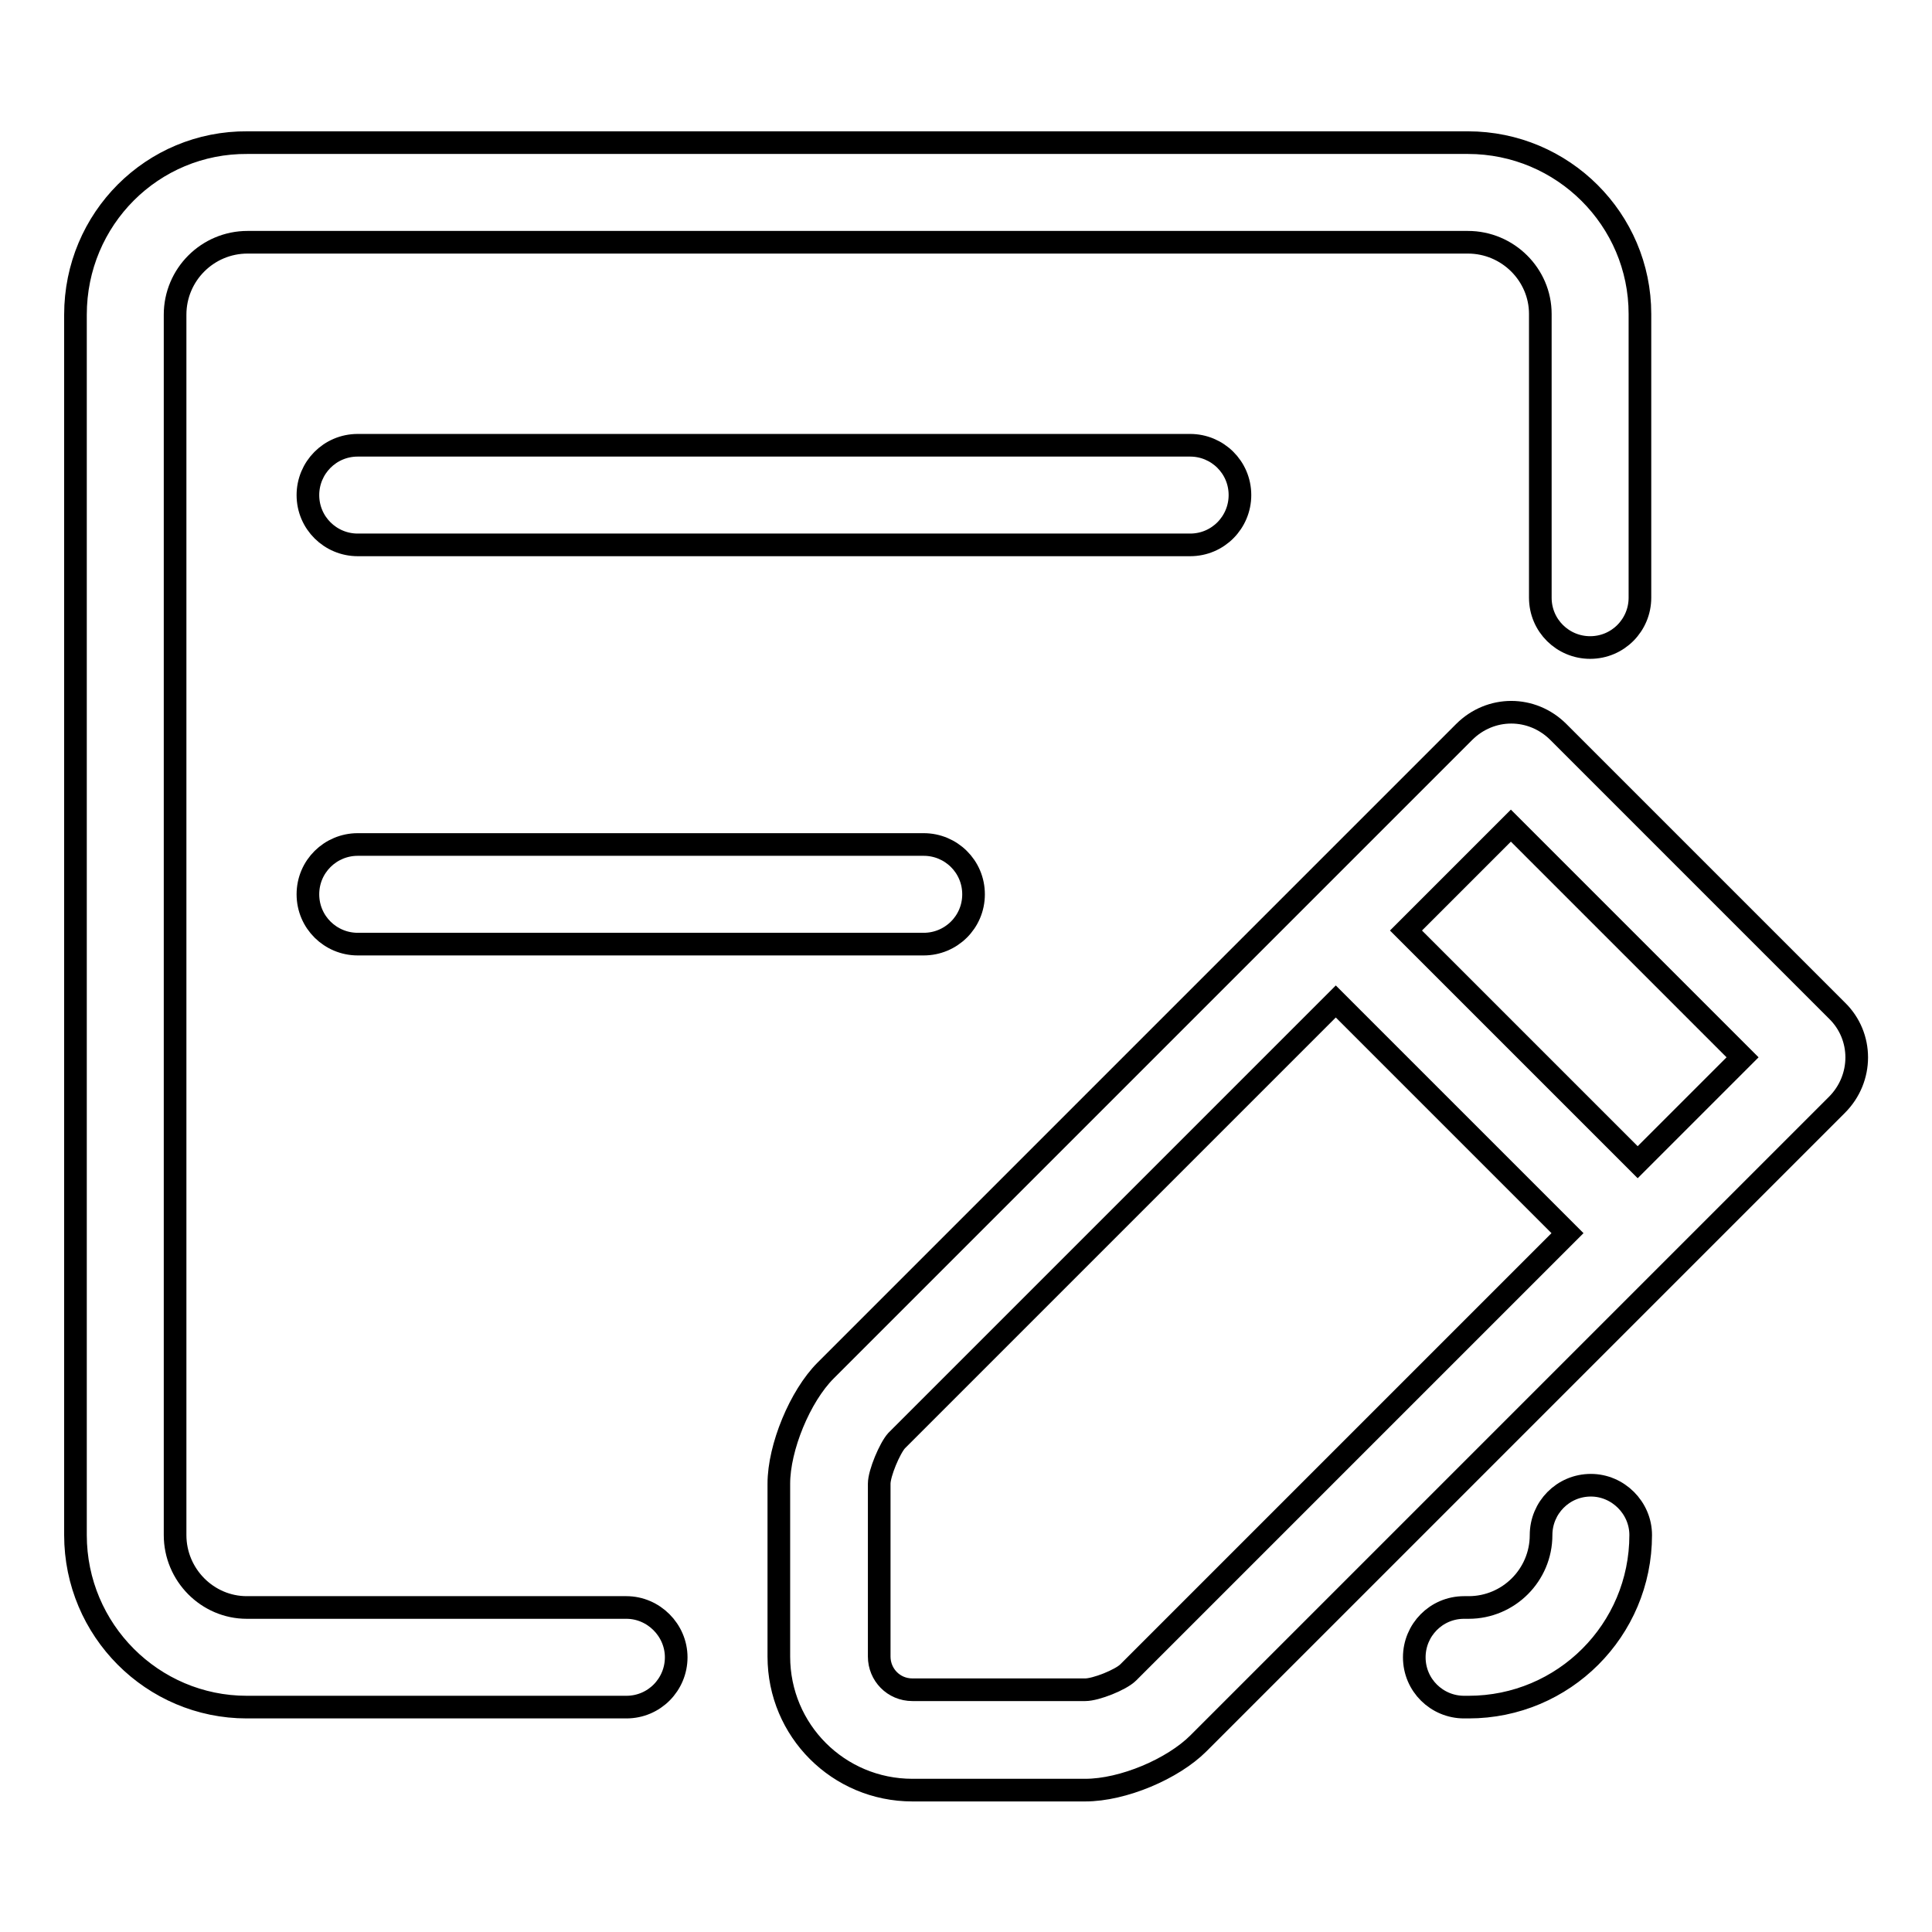 <?xml version="1.0" encoding="utf-8"?>
<!-- Svg Vector Icons : http://www.onlinewebfonts.com/icon -->
<!DOCTYPE svg PUBLIC "-//W3C//DTD SVG 1.1//EN" "http://www.w3.org/Graphics/SVG/1.1/DTD/svg11.dtd">
<svg version="1.1" xmlns="http://www.w3.org/2000/svg" xmlns:xlink="http://www.w3.org/1999/xlink" x="0px" y="0px" viewBox="0 0 256 256" enable-background="new 0 0 256 256" xml:space="preserve">
<g> <path stroke-width="3" fill-opacity="0" stroke="#000000"  d="M83,213H32.7c-5.2,0-9.5-4.3-9.5-9.6V41.7c0-5.3,4.3-9.6,9.6-9.6h161.7c5.3,0,9.6,4.3,9.6,9.5v37.6 c0,3.7,3,6.6,6.6,6.6c3.7,0,6.6-3,6.6-6.6V41.6c0-12.5-10.2-22.7-22.8-22.7H32.8C20.2,18.8,10,29,10,41.7v161.7 c0,12.6,10.2,22.8,22.7,22.8H83c3.7,0,6.6-3,6.6-6.6S86.6,213,83,213z M210.8,196.8c-3.7,0-6.6,3-6.6,6.6c0,5.3-4.3,9.6-9.6,9.6 H194c-3.7,0-6.6,3-6.6,6.6c0,3.7,3,6.6,6.6,6.6h0.6c12.6,0,22.8-10.2,22.8-22.8C217.4,199.8,214.4,196.8,210.8,196.8z"/> <path stroke-width="3" fill-opacity="0" stroke="#000000"  d="M164.3,65.6c0-3.7-3-6.6-6.6-6.6H47.4c-3.7,0-6.6,3-6.6,6.6c0,3.7,3,6.6,6.6,6.6h110.3 C161.4,72.2,164.3,69.2,164.3,65.6z M47.4,111.9c-3.6,0-6.6,2.9-6.6,6.6c0,0,0,0,0,0c0,3.7,3,6.6,6.6,6.6h75c3.6,0,6.6-2.9,6.6-6.6 c0,0,0,0,0,0c0-3.7-3-6.6-6.6-6.6H47.4L47.4,111.9z M243.4,133.9L206.5,97c-3.5-3.5-9-3.5-12.5,0l-84.6,84.6 c-3.4,3.4-6.2,10.2-6.2,15v22.9c0,9.8,7.9,17.7,17.7,17.7h22.9c5,0,11.6-2.8,15-6.2l84.6-84.6C246.9,142.9,246.9,137.3,243.4,133.9 L243.4,133.9z M149.5,221.6c-1,1-4.3,2.3-5.7,2.3h-22.9c-2.5,0-4.4-2-4.4-4.4v-22.9c0-1.4,1.4-4.7,2.3-5.7l58.2-58.2l30.7,30.7 L149.5,221.6L149.5,221.6z M217,154l-30.7-30.7l13.9-13.9l30.7,30.7L217,154L217,154z"/></g>
</svg>